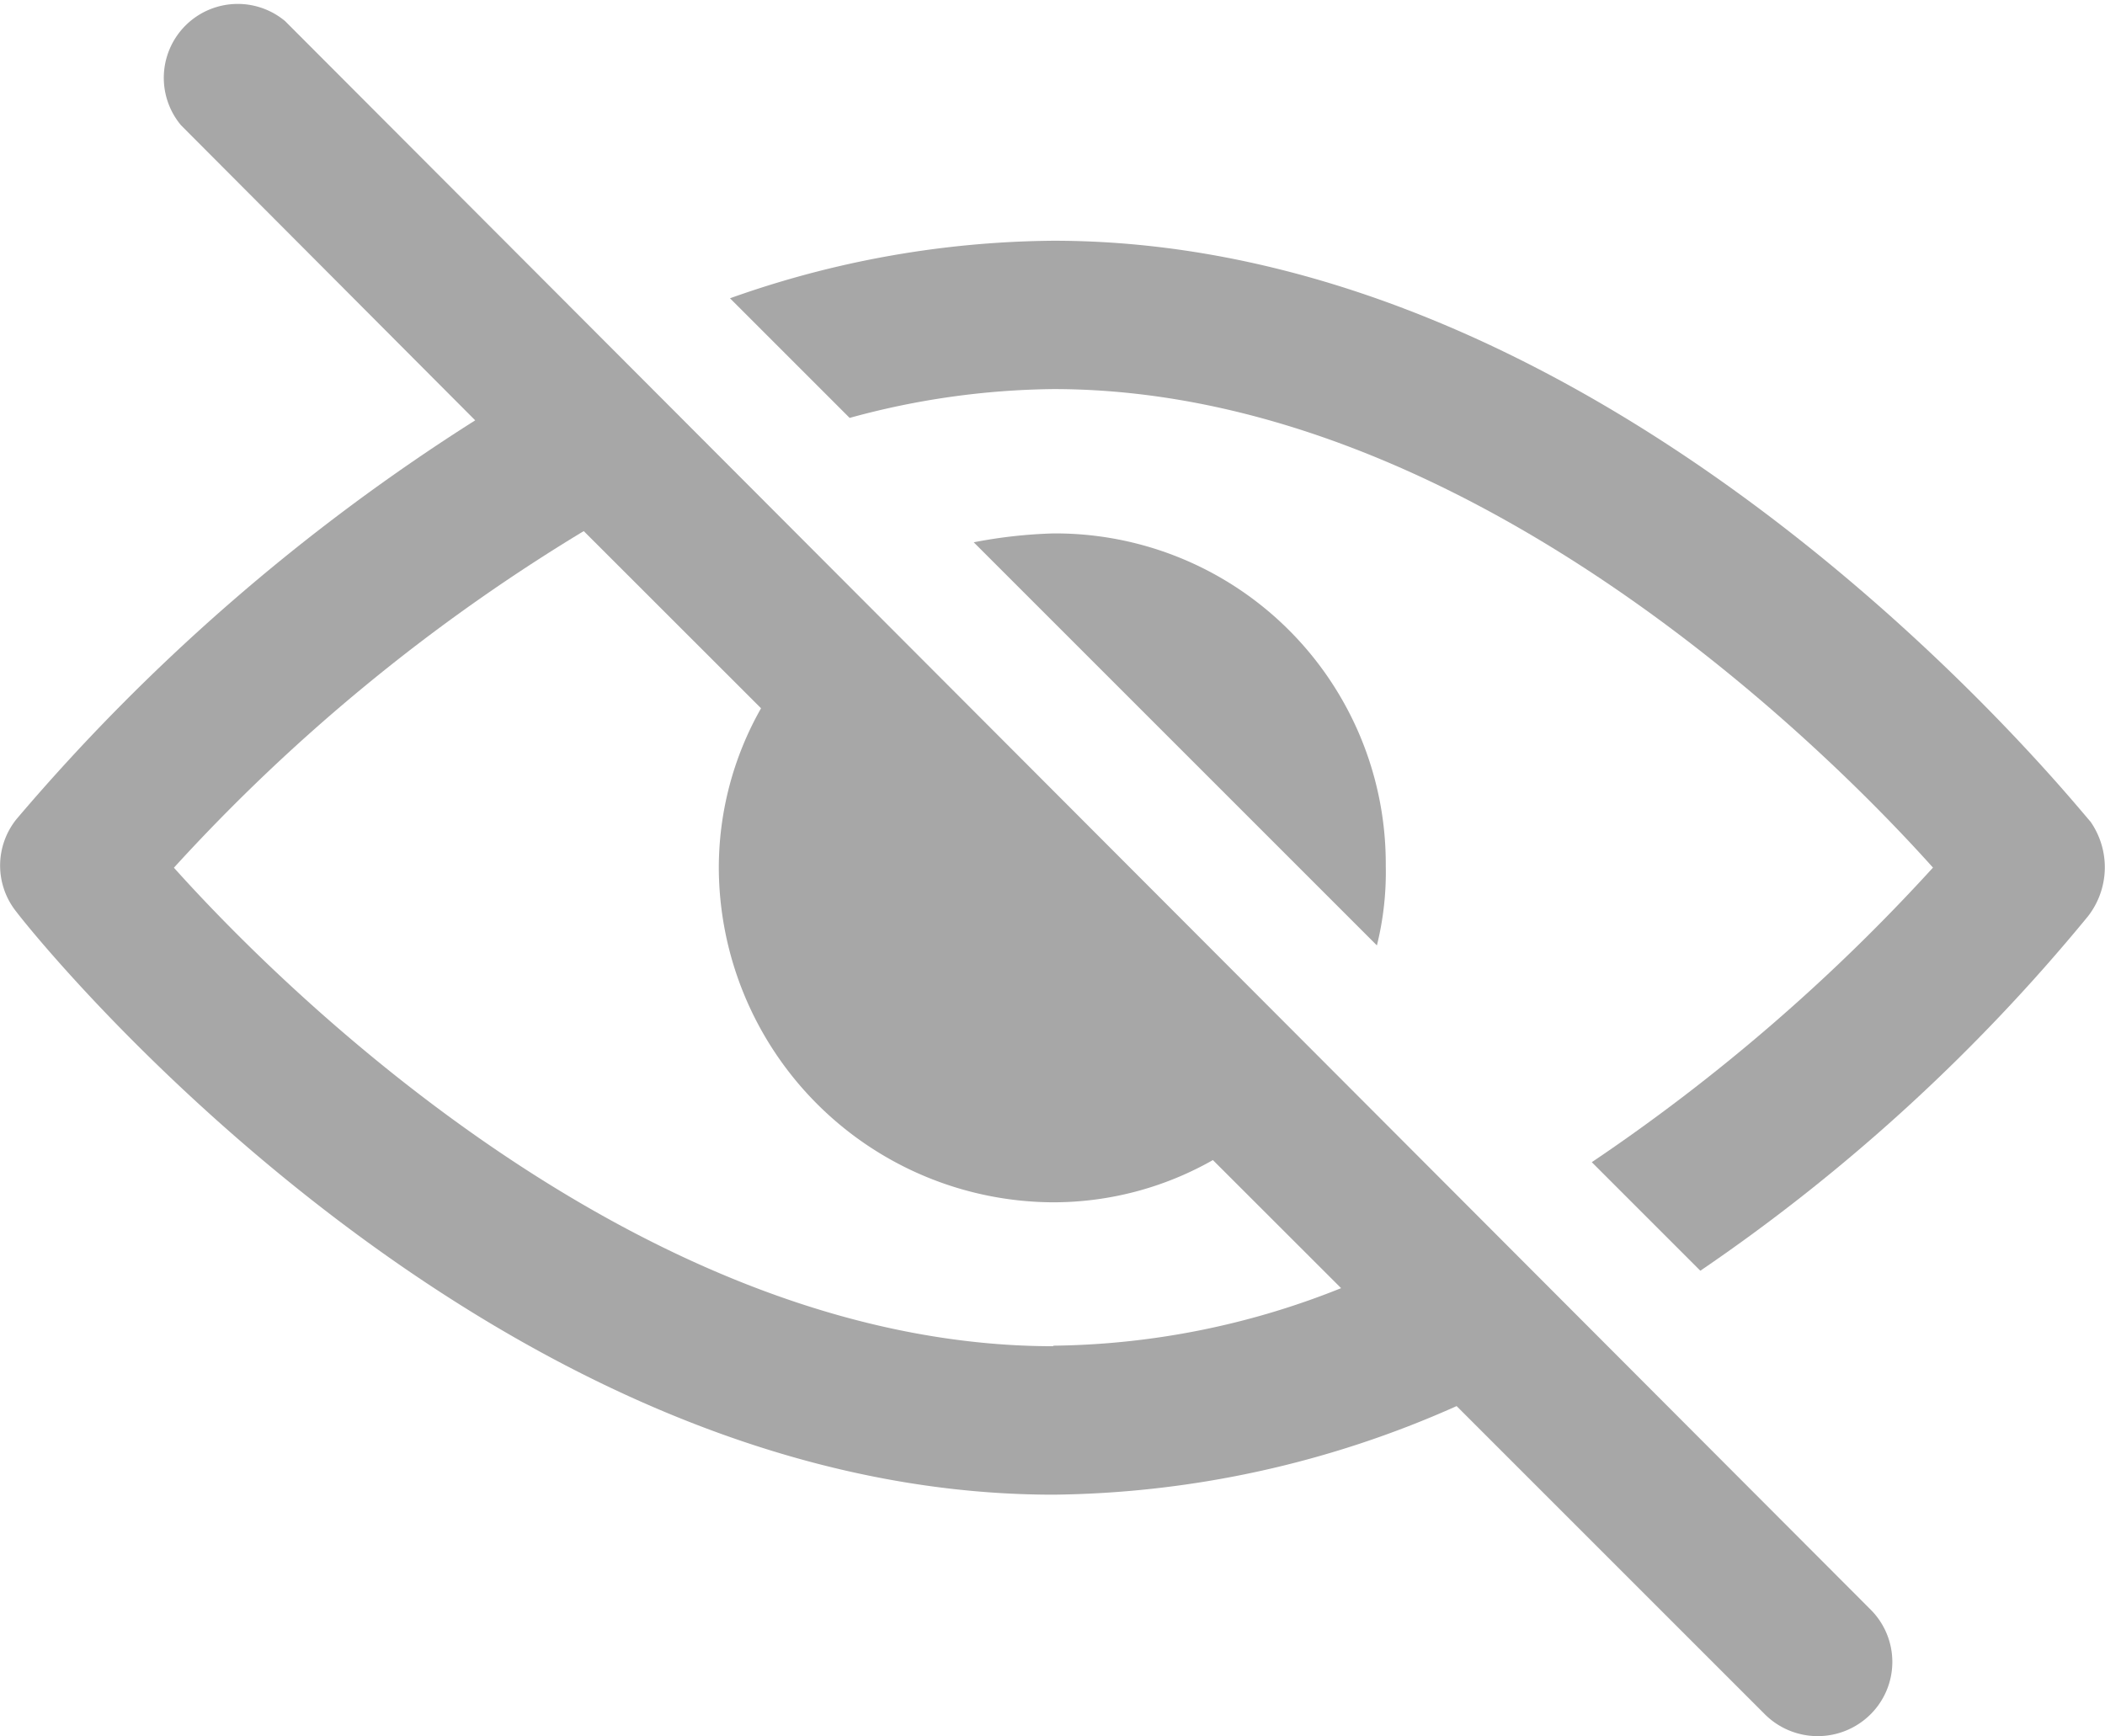 <svg xmlns="http://www.w3.org/2000/svg" width="19.934" height="16.443" viewBox="0 0 19.934 16.443">
  <g id="blind" transform="translate(0 0)">
    <path id="パス_11087" data-name="パス 11087" d="M45.832,16.372c-.189-.21-4.427-5.5-9.819-5.5a9.313,9.313,0,0,0-3.063.545l1.133,1.133a7.521,7.521,0,0,1,1.93-.273c3.86,0,7.238,3.315,8.329,4.532a17.881,17.881,0,0,1-3.231,2.79l1.028,1.028a17.468,17.468,0,0,0,3.671-3.357.756.756,0,0,0,.021-.9" transform="translate(-26.037 -8.592)" fill="#a7a7a7"/>
    <path id="パス_11088" data-name="パス 11088" d="M44.705,24.075a4.624,4.624,0,0,0-.755.084l3.818,3.818a2.874,2.874,0,0,0,.084-.755,3.129,3.129,0,0,0-3.147-3.147" transform="translate(-34.729 -19.023)" fill="#a7a7a7"/>
    <path id="パス_11089" data-name="パス 11089" d="M2.7.2a.7.7,0,0,0-.986.986L4.5,3.981A19.1,19.1,0,0,0,.157,7.757a.7.7,0,0,0,0,.881c.189.252,4.427,5.518,9.819,5.518a9.588,9.588,0,0,0,3.818-.839l2.916,2.916a.709.709,0,0,0,1.007,0,.7.7,0,0,0,0-.986ZM9.976,12.75c-3.86,0-7.238-3.315-8.329-4.532A17.466,17.466,0,0,1,5.528,5.03L7.207,6.708a3.061,3.061,0,0,0-.4,1.511,3.179,3.179,0,0,0,3.168,3.168,3.061,3.061,0,0,0,1.511-.4L12.7,12.2a7.526,7.526,0,0,1-2.727.545" fill="#a7a7a7"/>
  </g>
</svg>
